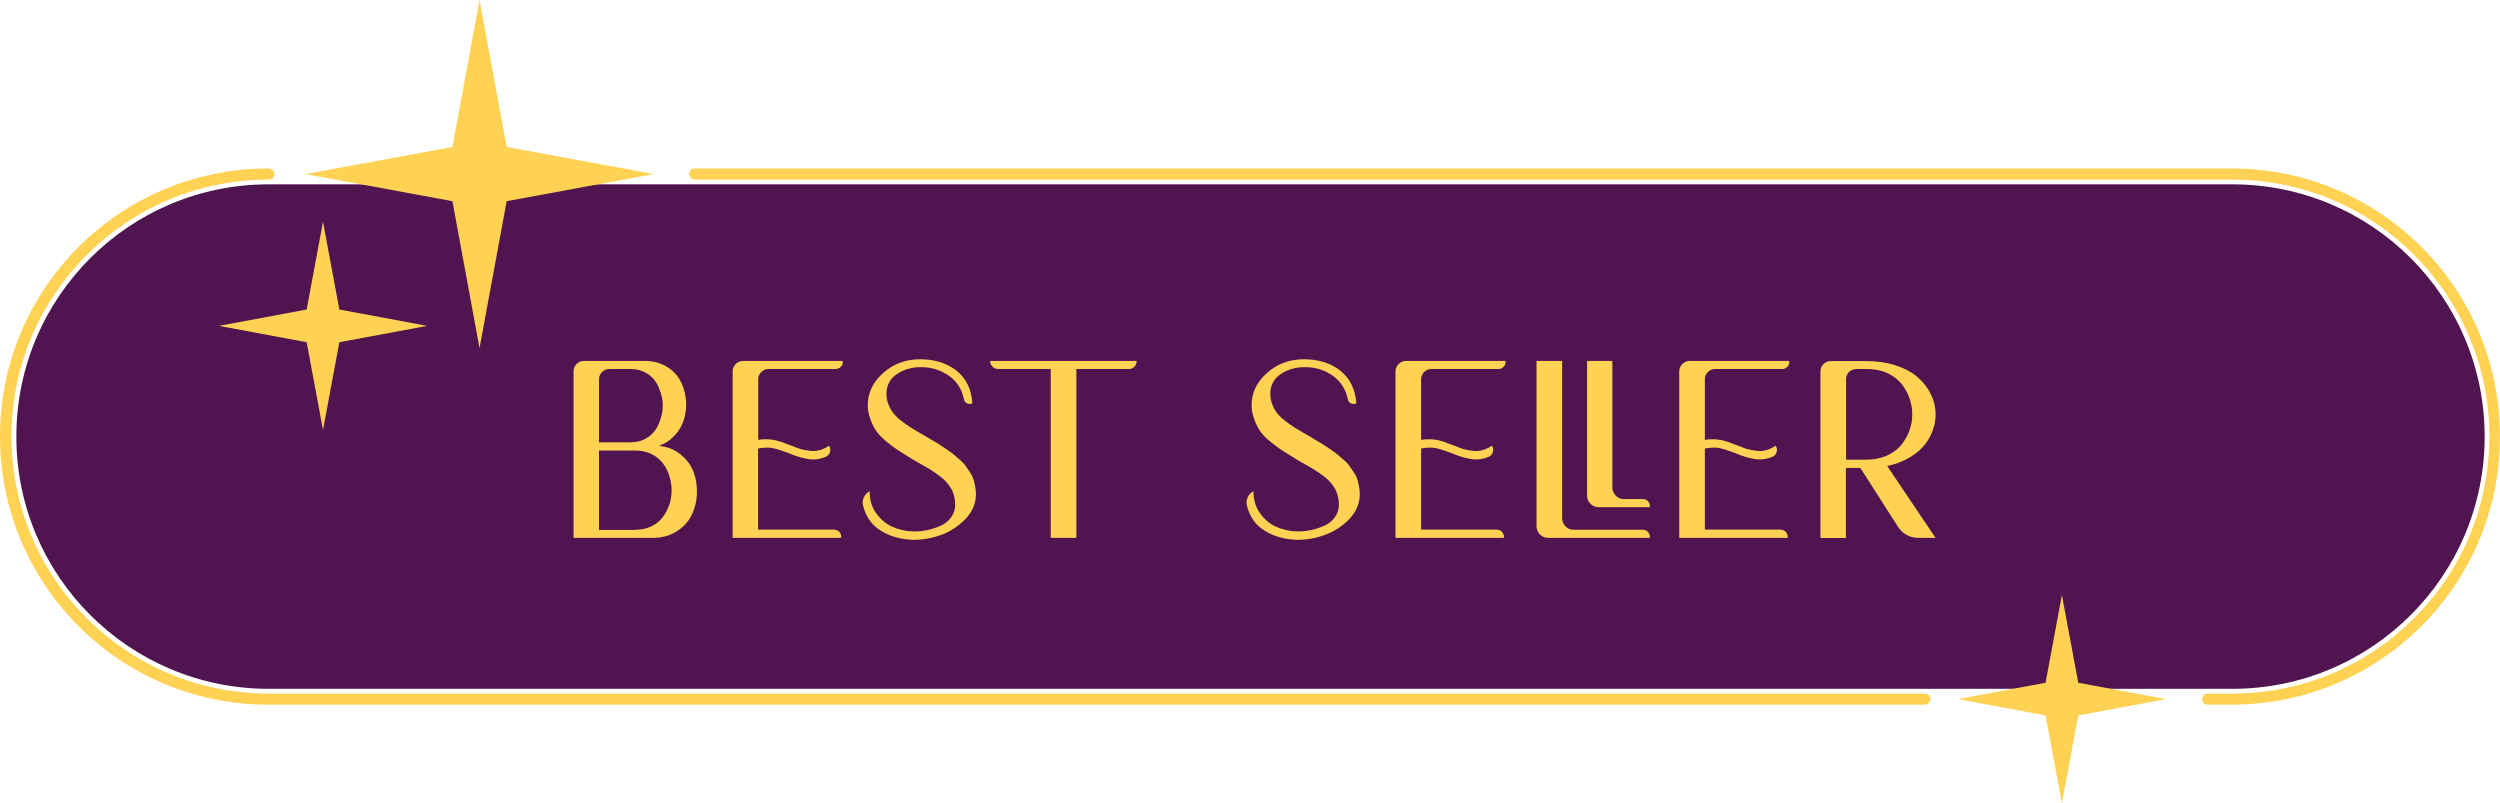 <?xml version="1.0" encoding="UTF-8"?>
<svg id="Layer_2" data-name="Layer 2" xmlns="http://www.w3.org/2000/svg" viewBox="0 0 148.37 47.67">
  <defs>
    <style>
      .cls-1 {
        isolation: isolate;
      }

      .cls-2 {
        fill: #ffd254;
      }

      .cls-2, .cls-3 {
        stroke-width: 0px;
      }

      .cls-3 {
        fill: #501450;
      }
    </style>
  </defs>
  <g id="Group_245" data-name="Group 245">
    <g>
      <path id="Path_94" data-name="Path 94" class="cls-3" d="M15.94,40.88c-8.27,0-14.97-6.7-14.97-14.97s6.7-14.97,14.97-14.97h116.55c8.27,0,14.97,6.7,14.97,14.97s-6.7,14.97-14.97,14.97H15.94Z"/>
      <g id="Group_127" data-name="Group 127">
        <g id="BEST_SELLER" data-name="BEST SELLER" class="cls-1">
          <g class="cls-1">
            <path class="cls-2" d="M39.11,26.46c.5.05.93.22,1.29.52.36.29.62.64.77,1.05s.21.83.19,1.29-.13.88-.32,1.26c-.19.39-.49.71-.89.96s-.86.38-1.38.38h-4.73v-9.88c0-.17.06-.32.18-.44s.26-.18.44-.18h3.61c.48,0,.9.11,1.26.32.36.21.63.48.82.81s.3.7.35,1.09c.05.4.02.79-.08,1.16s-.28.71-.55,1.01c-.27.3-.59.52-.97.65ZM35.55,22.51v3.74h1.89c.34,0,.65-.08.92-.24.27-.16.48-.37.62-.62.14-.25.24-.54.31-.85.06-.31.06-.62,0-.93-.07-.31-.17-.59-.31-.85-.14-.25-.35-.46-.62-.62-.28-.16-.58-.24-.92-.24h-1.28c-.17,0-.31.06-.43.18-.12.12-.18.26-.18.43ZM37.71,31.44c.35,0,.66-.07.94-.2.28-.13.5-.31.67-.53s.3-.47.4-.75c.1-.28.14-.57.14-.86s-.05-.58-.14-.87c-.09-.29-.23-.54-.4-.76s-.4-.4-.67-.53c-.28-.13-.6-.2-.94-.2h-2.16v4.71h2.16Z"/>
            <path class="cls-2" d="M49.52,31.44c.13,0,.23.05.31.15.08.1.11.21.09.33h-6.44v-9.87c0-.17.06-.32.18-.44s.27-.19.45-.19h5.9c.02.08.01.16-.02.23s-.09.13-.16.18c-.07.04-.15.07-.23.07h-3.99c-.17,0-.31.06-.43.18-.12.12-.18.26-.18.43v3.6c.13-.03.27-.04.41-.04s.27,0,.39.02c.12.01.25.04.41.09.15.04.27.08.36.12s.21.08.38.14c.24.1.43.17.56.21.13.04.31.07.52.1s.41.02.6-.03c.19-.05.38-.14.57-.27.08.11.1.23.06.37-.04.14-.12.23-.25.29-.2.08-.39.13-.58.15-.19.02-.38,0-.59-.04s-.38-.09-.51-.13c-.13-.04-.32-.11-.56-.21-.15-.05-.27-.09-.35-.12-.08-.03-.19-.07-.34-.11s-.27-.07-.37-.08c-.1,0-.21-.01-.34,0s-.25.02-.38.05v4.81h4.52Z"/>
            <path class="cls-2" d="M55.1,25.99s.14.08.37.22c.23.13.36.22.4.25.05.03.17.11.37.25.2.14.33.23.39.29.06.06.17.15.33.29.16.13.27.25.33.34.06.09.14.21.25.36.1.15.18.29.22.41.04.12.08.27.11.43s.05.33.05.5c0,.55-.21,1.04-.62,1.47-.42.43-.9.75-1.46.95-.56.2-1.1.29-1.63.29-.76-.03-1.41-.21-1.94-.55-.54-.33-.88-.82-1.04-1.46-.05-.17-.04-.33.03-.5.07-.16.19-.28.35-.38,0,.49.12.92.37,1.28s.56.64.95.82c.39.18.83.28,1.31.29.26,0,.53-.02.8-.08.27-.06.54-.15.79-.26.26-.12.46-.28.62-.5.16-.22.24-.47.24-.75,0-.2-.03-.39-.08-.57-.05-.18-.12-.34-.23-.49-.1-.15-.2-.27-.31-.38-.11-.11-.24-.22-.41-.34-.17-.12-.31-.21-.43-.29s-.27-.16-.46-.27c-.19-.11-.34-.19-.44-.25-.06-.04-.16-.1-.3-.18-.31-.19-.55-.34-.72-.45-.17-.11-.39-.27-.66-.49s-.47-.42-.61-.61c-.14-.19-.26-.42-.37-.71s-.17-.58-.17-.88c0-.73.31-1.37.92-1.91s1.34-.81,2.19-.81,1.59.23,2.16.68c.57.46.88,1.1.94,1.93-.1.06-.21.07-.31.01-.11-.05-.17-.13-.19-.24-.12-.61-.43-1.08-.92-1.42-.5-.33-1.05-.5-1.67-.49-.55,0-1.02.16-1.42.43-.4.28-.59.67-.59,1.17,0,.22.04.43.13.64.08.21.19.38.3.52.12.14.27.29.48.45s.38.28.51.36c.13.08.32.19.57.34.25.15.41.24.5.29Z"/>
            <path class="cls-2" d="M58.76,21.42h8.7c0,.13-.04.24-.13.34-.09.09-.2.14-.33.14h-3.12v10.02h-1.52v-10.02h-3.12c-.14,0-.25-.05-.34-.14-.09-.1-.14-.21-.14-.34Z"/>
            <path class="cls-2" d="M77.87,25.99s.14.08.37.22c.23.13.36.22.41.25s.17.11.37.25c.2.14.33.23.39.29.06.06.17.15.33.29.16.13.27.25.33.34.06.09.14.21.25.36.1.15.18.29.22.41.04.12.08.27.11.43s.05.33.05.5c0,.55-.21,1.04-.62,1.47s-.9.75-1.46.95c-.55.2-1.1.29-1.63.29-.76-.03-1.41-.21-1.94-.55-.54-.33-.88-.82-1.04-1.46-.05-.17-.04-.33.03-.5.07-.16.19-.28.35-.38,0,.49.12.92.37,1.28s.56.64.95.82c.39.18.83.28,1.3.29.26,0,.53-.02.8-.08.27-.06.54-.15.79-.26s.46-.28.62-.5c.16-.22.24-.47.24-.75,0-.2-.03-.39-.08-.57-.05-.18-.12-.34-.22-.49-.1-.15-.2-.27-.31-.38s-.24-.22-.41-.34c-.17-.12-.31-.21-.43-.29-.12-.07-.27-.16-.46-.27-.2-.11-.34-.19-.44-.25-.06-.04-.16-.1-.3-.18-.31-.19-.55-.34-.72-.45-.17-.11-.39-.27-.66-.49-.27-.21-.47-.42-.61-.61-.14-.19-.26-.42-.37-.71s-.17-.58-.17-.88c0-.73.31-1.37.92-1.91.61-.54,1.34-.81,2.19-.81s1.59.23,2.16.68c.57.46.88,1.1.95,1.93-.1.06-.21.07-.32.01-.11-.05-.17-.13-.19-.24-.12-.61-.43-1.08-.92-1.42s-1.05-.5-1.67-.49c-.55,0-1.02.16-1.42.43-.4.28-.59.67-.59,1.17,0,.22.04.43.13.64.08.21.18.38.3.52.12.14.27.29.48.45s.38.28.51.36c.13.08.32.19.57.34.25.15.41.24.5.29Z"/>
            <path class="cls-2" d="M88.85,31.44c.13,0,.23.05.31.15.08.1.11.21.09.33h-6.43v-9.87c0-.17.06-.32.18-.44s.27-.19.45-.19h5.89c.02.08.01.16-.02.23s-.09.13-.16.18-.14.07-.22.07h-3.99c-.17,0-.32.06-.43.18-.12.12-.18.26-.18.43v3.6c.13-.03.27-.04.41-.04s.27,0,.39.02c.12.01.25.04.41.09.15.04.27.08.36.12s.21.08.38.14c.24.1.43.17.56.21s.31.07.52.1.41.02.6-.03c.19-.05.38-.14.57-.27.08.11.1.23.06.37-.04.14-.12.23-.25.29-.2.08-.39.13-.58.15-.19.02-.38,0-.59-.04s-.38-.09-.51-.13c-.13-.04-.32-.11-.55-.21-.15-.05-.27-.09-.35-.12-.08-.03-.19-.07-.34-.11-.15-.04-.27-.07-.37-.08-.1,0-.21-.01-.34,0s-.25.02-.38.05v4.81h4.52Z"/>
            <path class="cls-2" d="M97.5,31.44c.13,0,.24.05.32.15.08.1.11.21.09.33h-6.03c-.19,0-.35-.07-.49-.2-.13-.14-.2-.3-.2-.49v-9.81h1.52v9.33c0,.19.07.35.2.49s.3.2.49.2h4.11ZM94.88,30.1c-.19,0-.35-.07-.49-.2s-.2-.3-.2-.5v-7.98h1.5v7.51c0,.12.03.24.1.35.07.11.15.19.25.25.11.06.22.09.34.09h1.12c.13,0,.24.05.32.14.08.09.11.21.09.34h-3.03Z"/>
            <path class="cls-2" d="M105.69,31.44c.13,0,.23.05.31.15.08.1.11.21.09.33h-6.43v-9.87c0-.17.06-.32.18-.44s.27-.19.45-.19h5.89c.02.08.01.16-.02.23s-.09.13-.16.18-.14.07-.22.07h-3.99c-.17,0-.32.06-.43.18-.12.12-.18.26-.18.43v3.6c.13-.03.27-.04.41-.04s.27,0,.39.02c.12.01.25.04.41.09.15.04.27.08.36.12s.21.08.38.14c.24.1.43.17.56.21s.31.07.52.1.41.02.6-.03c.19-.05.38-.14.57-.27.08.11.1.23.06.37-.04.14-.12.23-.25.29-.2.08-.39.13-.58.15-.19.02-.38,0-.59-.04s-.38-.09-.51-.13c-.13-.04-.32-.11-.55-.21-.15-.05-.27-.09-.35-.12-.08-.03-.19-.07-.34-.11-.15-.04-.27-.07-.37-.08-.1,0-.21-.01-.34,0s-.25.02-.38.05v4.81h4.52Z"/>
            <path class="cls-2" d="M111.99,27.64l2.88,4.28h-1c-.54,0-.96-.23-1.25-.69l-2.21-3.46h-.86v4.16h-1.51v-9.88c0-.17.06-.32.18-.44s.26-.18.44-.18h2.11c.6,0,1.15.08,1.66.23.5.16.92.36,1.25.62.32.25.59.55.79.89s.33.69.38,1.05.03.72-.07,1.09c-.1.36-.26.7-.49,1.01-.23.31-.54.58-.94.82-.4.24-.85.41-1.36.52ZM109.56,27.28h1.23c.43,0,.82-.08,1.17-.23.35-.16.63-.36.85-.61.21-.25.38-.54.5-.86.12-.32.18-.65.18-.99s-.06-.67-.18-.99-.29-.62-.5-.87c-.22-.25-.5-.46-.85-.61-.35-.15-.74-.22-1.17-.22h-.62c-.11,0-.21.03-.31.08s-.17.13-.22.22c-.06.1-.08.2-.08.31v4.77Z"/>
          </g>
        </g>
        <g id="Group_126" data-name="Group 126">
          <g id="Group_124" data-name="Group 124">
            <path id="Path_95" data-name="Path 95" class="cls-2" d="M132.49,41.82h-1.47c-.18,0-.33-.15-.33-.33s.15-.33.33-.33h1.47c8.42,0,15.25-6.83,15.25-15.25s-6.83-15.25-15.25-15.25H41.25c-.18,0-.34-.13-.35-.31s.13-.34.31-.35c.01,0,.02,0,.04,0h91.24c8.79.02,15.9,7.15,15.88,15.94-.02,8.76-7.12,15.86-15.88,15.88h0Z"/>
          </g>
          <g id="Group_125" data-name="Group 125">
            <path id="Path_96" data-name="Path 96" class="cls-2" d="M114.25,41.82H15.94C7.15,41.84.02,34.73,0,25.94c-.02-8.79,7.09-15.92,15.88-15.94h.06c.18,0,.34.13.35.31,0,.18-.13.34-.31.35-.01,0-.02,0-.04,0C7.51,10.66.68,17.49.68,25.91s6.83,15.25,15.25,15.25h98.31c.18,0,.33.15.33.33s-.15.33-.33.33h0Z"/>
          </g>
          <path id="Path_97" data-name="Path 97" class="cls-2" d="M18.13,10.33l8.72,1.61,1.61,8.72,1.61-8.72,8.72-1.61-8.72-1.61-1.61-8.72-1.61,8.72-8.72,1.61Z"/>
          <path id="Path_98" data-name="Path 98" class="cls-2" d="M12.99,19.34l5.21.97.97,5.21.97-5.21,5.21-.97-5.21-.97-.97-5.21-.97,5.21-5.21.97Z"/>
          <path id="Path_99" data-name="Path 99" class="cls-2" d="M128.55,41.49l-5.21.97-.97,5.21-.97-5.21-5.21-.97,5.21-.97.97-5.21.97,5.21,5.21.97Z"/>
        </g>
      </g>
    </g>
  </g>
</svg>